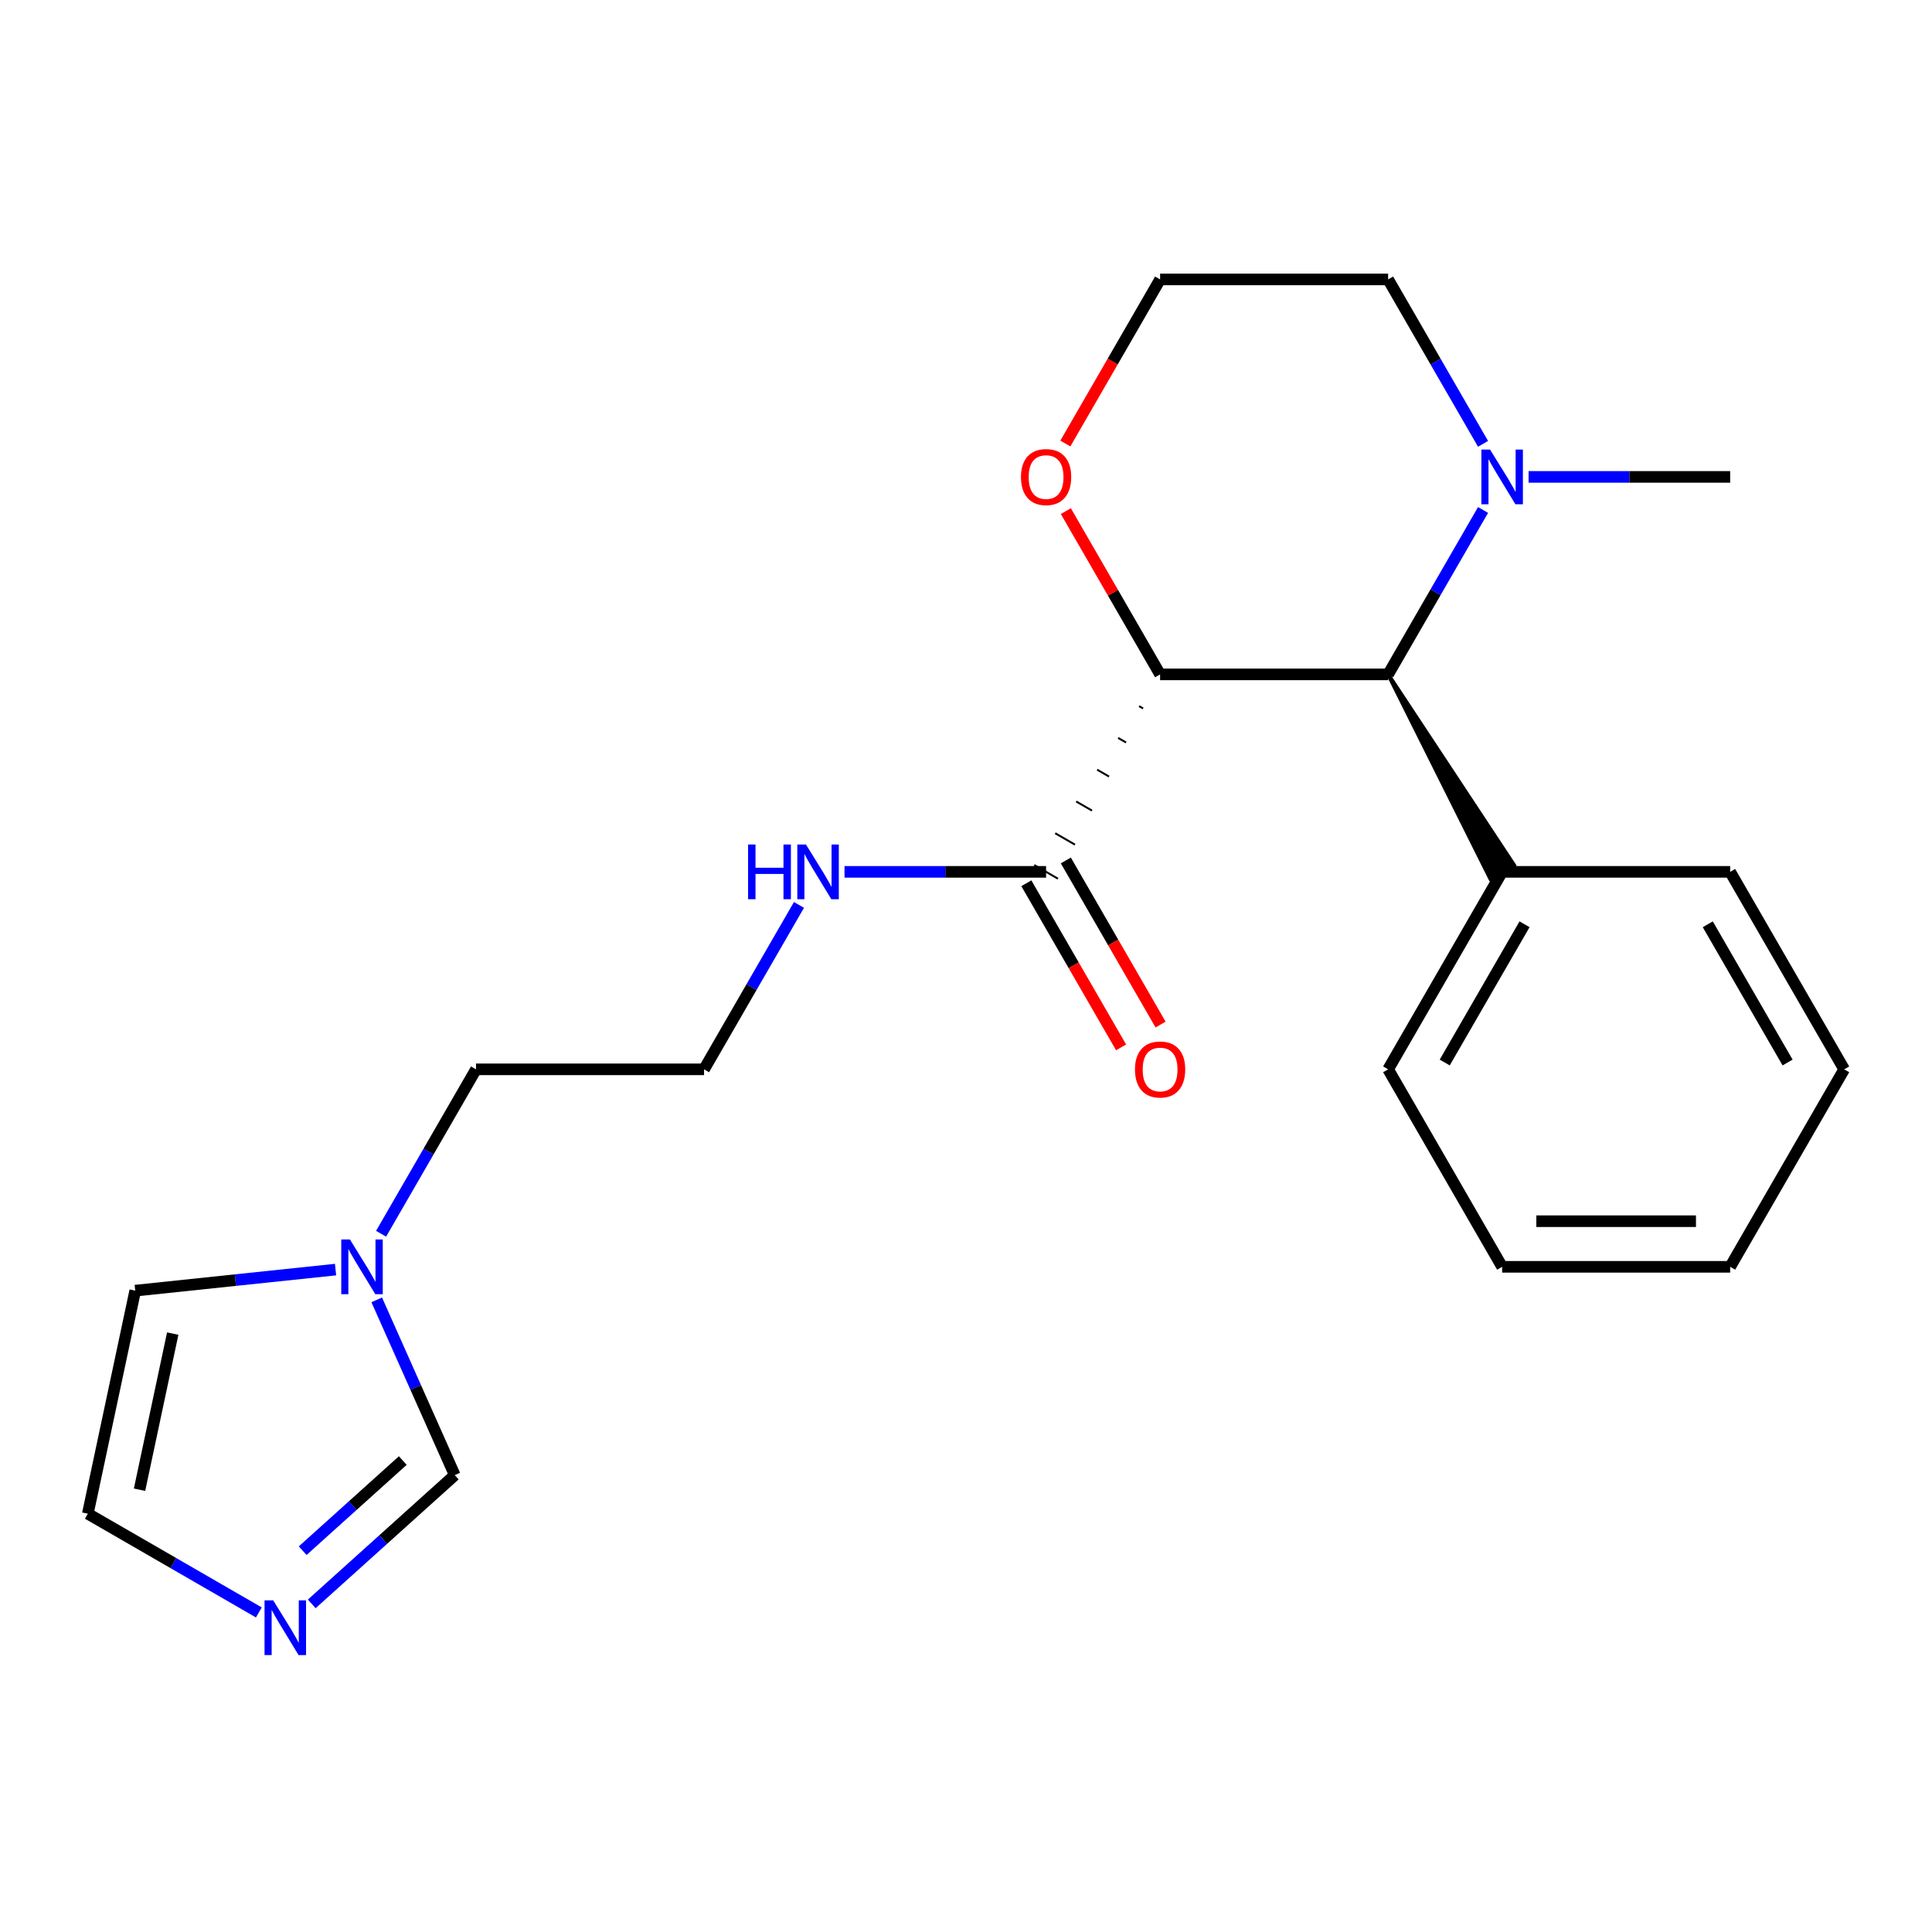 <?xml version='1.0' encoding='iso-8859-1'?>
<svg version='1.1' baseProfile='full'
              xmlns='http://www.w3.org/2000/svg'
                      xmlns:rdkit='http://www.rdkit.org/xml'
                      xmlns:xlink='http://www.w3.org/1999/xlink'
                  xml:space='preserve'
width='1000px' height='1000px' viewBox='0 0 1000 1000'>
<!-- END OF HEADER -->
<rect style='opacity:1.0;fill:#FFFFFF;stroke:none' width='1000' height='1000' x='0' y='0'> </rect>
<path class='bond-0' d='M 600.466,349.058 L 718.493,349.058' style='fill:none;fill-rule:evenodd;stroke:#000000;stroke-width:6px;stroke-linecap:butt;stroke-linejoin:miter;stroke-opacity:1' />
<path class='bond-1' d='M 589.608,365.503 L 591.653,366.684' style='fill:none;fill-rule:evenodd;stroke:#000000;stroke-width:1.0px;stroke-linecap:butt;stroke-linejoin:miter;stroke-opacity:1' />
<path class='bond-1' d='M 578.751,381.949 L 582.839,384.309' style='fill:none;fill-rule:evenodd;stroke:#000000;stroke-width:1.0px;stroke-linecap:butt;stroke-linejoin:miter;stroke-opacity:1' />
<path class='bond-1' d='M 567.893,398.394 L 574.026,401.935' style='fill:none;fill-rule:evenodd;stroke:#000000;stroke-width:1.0px;stroke-linecap:butt;stroke-linejoin:miter;stroke-opacity:1' />
<path class='bond-1' d='M 557.035,414.84 L 565.213,419.561' style='fill:none;fill-rule:evenodd;stroke:#000000;stroke-width:1.0px;stroke-linecap:butt;stroke-linejoin:miter;stroke-opacity:1' />
<path class='bond-1' d='M 546.178,431.285 L 556.399,437.187' style='fill:none;fill-rule:evenodd;stroke:#000000;stroke-width:1.0px;stroke-linecap:butt;stroke-linejoin:miter;stroke-opacity:1' />
<path class='bond-1' d='M 535.32,447.731 L 547.586,454.813' style='fill:none;fill-rule:evenodd;stroke:#000000;stroke-width:1.0px;stroke-linecap:butt;stroke-linejoin:miter;stroke-opacity:1' />
<path class='bond-6' d='M 600.466,349.058 L 576.072,306.806' style='fill:none;fill-rule:evenodd;stroke:#000000;stroke-width:6px;stroke-linecap:butt;stroke-linejoin:miter;stroke-opacity:1' />
<path class='bond-6' d='M 576.072,306.806 L 551.678,264.555' style='fill:none;fill-rule:evenodd;stroke:#FF0000;stroke-width:6px;stroke-linecap:butt;stroke-linejoin:miter;stroke-opacity:1' />
<path class='bond-2' d='M 718.493,349.058 L 743.06,306.506' style='fill:none;fill-rule:evenodd;stroke:#000000;stroke-width:6px;stroke-linecap:butt;stroke-linejoin:miter;stroke-opacity:1' />
<path class='bond-2' d='M 743.06,306.506 L 767.627,263.955' style='fill:none;fill-rule:evenodd;stroke:#0000FF;stroke-width:6px;stroke-linecap:butt;stroke-linejoin:miter;stroke-opacity:1' />
<path class='bond-10' d='M 718.493,349.058 L 771.373,454.813 L 783.639,447.731 Z' style='fill:#000000;fill-rule:evenodd;fill-opacity:1;stroke:#000000;stroke-width:2px;stroke-linecap:butt;stroke-linejoin:miter;stroke-opacity:1;' />
<path class='bond-9' d='M 531.231,457.173 L 555.752,499.645' style='fill:none;fill-rule:evenodd;stroke:#000000;stroke-width:6px;stroke-linecap:butt;stroke-linejoin:miter;stroke-opacity:1' />
<path class='bond-9' d='M 555.752,499.645 L 580.273,542.116' style='fill:none;fill-rule:evenodd;stroke:#FF0000;stroke-width:6px;stroke-linecap:butt;stroke-linejoin:miter;stroke-opacity:1' />
<path class='bond-9' d='M 551.674,445.37 L 576.195,487.842' style='fill:none;fill-rule:evenodd;stroke:#000000;stroke-width:6px;stroke-linecap:butt;stroke-linejoin:miter;stroke-opacity:1' />
<path class='bond-9' d='M 576.195,487.842 L 600.716,530.314' style='fill:none;fill-rule:evenodd;stroke:#FF0000;stroke-width:6px;stroke-linecap:butt;stroke-linejoin:miter;stroke-opacity:1' />
<path class='bond-11' d='M 541.453,451.272 L 489.285,451.272' style='fill:none;fill-rule:evenodd;stroke:#000000;stroke-width:6px;stroke-linecap:butt;stroke-linejoin:miter;stroke-opacity:1' />
<path class='bond-11' d='M 489.285,451.272 L 437.117,451.272' style='fill:none;fill-rule:evenodd;stroke:#0000FF;stroke-width:6px;stroke-linecap:butt;stroke-linejoin:miter;stroke-opacity:1' />
<path class='bond-16' d='M 791.196,246.844 L 843.364,246.844' style='fill:none;fill-rule:evenodd;stroke:#0000FF;stroke-width:6px;stroke-linecap:butt;stroke-linejoin:miter;stroke-opacity:1' />
<path class='bond-16' d='M 843.364,246.844 L 895.532,246.844' style='fill:none;fill-rule:evenodd;stroke:#000000;stroke-width:6px;stroke-linecap:butt;stroke-linejoin:miter;stroke-opacity:1' />
<path class='bond-22' d='M 767.627,229.733 L 743.06,187.182' style='fill:none;fill-rule:evenodd;stroke:#0000FF;stroke-width:6px;stroke-linecap:butt;stroke-linejoin:miter;stroke-opacity:1' />
<path class='bond-22' d='M 743.06,187.182 L 718.493,144.63' style='fill:none;fill-rule:evenodd;stroke:#000000;stroke-width:6px;stroke-linecap:butt;stroke-linejoin:miter;stroke-opacity:1' />
<path class='bond-3' d='M 161.359,830.17 L 198.369,796.846' style='fill:none;fill-rule:evenodd;stroke:#0000FF;stroke-width:6px;stroke-linecap:butt;stroke-linejoin:miter;stroke-opacity:1' />
<path class='bond-3' d='M 198.369,796.846 L 235.379,763.522' style='fill:none;fill-rule:evenodd;stroke:#000000;stroke-width:6px;stroke-linecap:butt;stroke-linejoin:miter;stroke-opacity:1' />
<path class='bond-3' d='M 156.667,802.631 L 182.574,779.304' style='fill:none;fill-rule:evenodd;stroke:#0000FF;stroke-width:6px;stroke-linecap:butt;stroke-linejoin:miter;stroke-opacity:1' />
<path class='bond-3' d='M 182.574,779.304 L 208.481,755.977' style='fill:none;fill-rule:evenodd;stroke:#000000;stroke-width:6px;stroke-linecap:butt;stroke-linejoin:miter;stroke-opacity:1' />
<path class='bond-24' d='M 133.978,834.593 L 89.716,809.038' style='fill:none;fill-rule:evenodd;stroke:#0000FF;stroke-width:6px;stroke-linecap:butt;stroke-linejoin:miter;stroke-opacity:1' />
<path class='bond-24' d='M 89.716,809.038 L 45.455,783.484' style='fill:none;fill-rule:evenodd;stroke:#000000;stroke-width:6px;stroke-linecap:butt;stroke-linejoin:miter;stroke-opacity:1' />
<path class='bond-4' d='M 197.252,638.589 L 221.82,596.037' style='fill:none;fill-rule:evenodd;stroke:#0000FF;stroke-width:6px;stroke-linecap:butt;stroke-linejoin:miter;stroke-opacity:1' />
<path class='bond-4' d='M 221.82,596.037 L 246.387,553.486' style='fill:none;fill-rule:evenodd;stroke:#000000;stroke-width:6px;stroke-linecap:butt;stroke-linejoin:miter;stroke-opacity:1' />
<path class='bond-5' d='M 194.992,672.81 L 215.185,718.166' style='fill:none;fill-rule:evenodd;stroke:#0000FF;stroke-width:6px;stroke-linecap:butt;stroke-linejoin:miter;stroke-opacity:1' />
<path class='bond-5' d='M 215.185,718.166 L 235.379,763.522' style='fill:none;fill-rule:evenodd;stroke:#000000;stroke-width:6px;stroke-linecap:butt;stroke-linejoin:miter;stroke-opacity:1' />
<path class='bond-8' d='M 173.683,657.139 L 121.838,662.588' style='fill:none;fill-rule:evenodd;stroke:#0000FF;stroke-width:6px;stroke-linecap:butt;stroke-linejoin:miter;stroke-opacity:1' />
<path class='bond-8' d='M 121.838,662.588 L 69.994,668.037' style='fill:none;fill-rule:evenodd;stroke:#000000;stroke-width:6px;stroke-linecap:butt;stroke-linejoin:miter;stroke-opacity:1' />
<path class='bond-12' d='M 551.424,229.573 L 575.945,187.102' style='fill:none;fill-rule:evenodd;stroke:#FF0000;stroke-width:6px;stroke-linecap:butt;stroke-linejoin:miter;stroke-opacity:1' />
<path class='bond-12' d='M 575.945,187.102 L 600.466,144.63' style='fill:none;fill-rule:evenodd;stroke:#000000;stroke-width:6px;stroke-linecap:butt;stroke-linejoin:miter;stroke-opacity:1' />
<path class='bond-7' d='M 45.455,783.484 L 69.994,668.037' style='fill:none;fill-rule:evenodd;stroke:#000000;stroke-width:6px;stroke-linecap:butt;stroke-linejoin:miter;stroke-opacity:1' />
<path class='bond-7' d='M 72.225,771.075 L 89.402,690.262' style='fill:none;fill-rule:evenodd;stroke:#000000;stroke-width:6px;stroke-linecap:butt;stroke-linejoin:miter;stroke-opacity:1' />
<path class='bond-17' d='M 777.506,451.272 L 718.493,553.486' style='fill:none;fill-rule:evenodd;stroke:#000000;stroke-width:6px;stroke-linecap:butt;stroke-linejoin:miter;stroke-opacity:1' />
<path class='bond-17' d='M 789.097,478.407 L 747.787,549.956' style='fill:none;fill-rule:evenodd;stroke:#000000;stroke-width:6px;stroke-linecap:butt;stroke-linejoin:miter;stroke-opacity:1' />
<path class='bond-18' d='M 777.506,451.272 L 895.532,451.272' style='fill:none;fill-rule:evenodd;stroke:#000000;stroke-width:6px;stroke-linecap:butt;stroke-linejoin:miter;stroke-opacity:1' />
<path class='bond-14' d='M 413.548,468.382 L 388.98,510.934' style='fill:none;fill-rule:evenodd;stroke:#0000FF;stroke-width:6px;stroke-linecap:butt;stroke-linejoin:miter;stroke-opacity:1' />
<path class='bond-14' d='M 388.98,510.934 L 364.413,553.486' style='fill:none;fill-rule:evenodd;stroke:#000000;stroke-width:6px;stroke-linecap:butt;stroke-linejoin:miter;stroke-opacity:1' />
<path class='bond-13' d='M 600.466,144.63 L 718.493,144.63' style='fill:none;fill-rule:evenodd;stroke:#000000;stroke-width:6px;stroke-linecap:butt;stroke-linejoin:miter;stroke-opacity:1' />
<path class='bond-15' d='M 364.413,553.486 L 246.387,553.486' style='fill:none;fill-rule:evenodd;stroke:#000000;stroke-width:6px;stroke-linecap:butt;stroke-linejoin:miter;stroke-opacity:1' />
<path class='bond-20' d='M 718.493,553.486 L 777.506,655.7' style='fill:none;fill-rule:evenodd;stroke:#000000;stroke-width:6px;stroke-linecap:butt;stroke-linejoin:miter;stroke-opacity:1' />
<path class='bond-19' d='M 895.532,451.272 L 954.545,553.486' style='fill:none;fill-rule:evenodd;stroke:#000000;stroke-width:6px;stroke-linecap:butt;stroke-linejoin:miter;stroke-opacity:1' />
<path class='bond-19' d='M 883.941,478.407 L 925.251,549.956' style='fill:none;fill-rule:evenodd;stroke:#000000;stroke-width:6px;stroke-linecap:butt;stroke-linejoin:miter;stroke-opacity:1' />
<path class='bond-21' d='M 954.545,553.486 L 895.532,655.7' style='fill:none;fill-rule:evenodd;stroke:#000000;stroke-width:6px;stroke-linecap:butt;stroke-linejoin:miter;stroke-opacity:1' />
<path class='bond-23' d='M 777.506,655.7 L 895.532,655.7' style='fill:none;fill-rule:evenodd;stroke:#000000;stroke-width:6px;stroke-linecap:butt;stroke-linejoin:miter;stroke-opacity:1' />
<path class='bond-23' d='M 795.21,632.094 L 877.828,632.094' style='fill:none;fill-rule:evenodd;stroke:#000000;stroke-width:6px;stroke-linecap:butt;stroke-linejoin:miter;stroke-opacity:1' />
<path  class='atom-3' d='M 771.246 232.684
L 780.526 247.684
Q 781.446 249.164, 782.926 251.844
Q 784.406 254.524, 784.486 254.684
L 784.486 232.684
L 788.246 232.684
L 788.246 261.004
L 784.366 261.004
L 774.406 244.604
Q 773.246 242.684, 772.006 240.484
Q 770.806 238.284, 770.446 237.604
L 770.446 261.004
L 766.766 261.004
L 766.766 232.684
L 771.246 232.684
' fill='#0000FF'/>
<path  class='atom-4' d='M 141.408 828.337
L 150.688 843.337
Q 151.608 844.817, 153.088 847.497
Q 154.568 850.177, 154.648 850.337
L 154.648 828.337
L 158.408 828.337
L 158.408 856.657
L 154.528 856.657
L 144.568 840.257
Q 143.408 838.337, 142.168 836.137
Q 140.968 833.937, 140.608 833.257
L 140.608 856.657
L 136.928 856.657
L 136.928 828.337
L 141.408 828.337
' fill='#0000FF'/>
<path  class='atom-5' d='M 181.114 641.54
L 190.394 656.54
Q 191.314 658.02, 192.794 660.7
Q 194.274 663.38, 194.354 663.54
L 194.354 641.54
L 198.114 641.54
L 198.114 669.86
L 194.234 669.86
L 184.274 653.46
Q 183.114 651.54, 181.874 649.34
Q 180.674 647.14, 180.314 646.46
L 180.314 669.86
L 176.634 669.86
L 176.634 641.54
L 181.114 641.54
' fill='#0000FF'/>
<path  class='atom-7' d='M 528.453 246.924
Q 528.453 240.124, 531.813 236.324
Q 535.173 232.524, 541.453 232.524
Q 547.733 232.524, 551.093 236.324
Q 554.453 240.124, 554.453 246.924
Q 554.453 253.804, 551.053 257.724
Q 547.653 261.604, 541.453 261.604
Q 535.213 261.604, 531.813 257.724
Q 528.453 253.844, 528.453 246.924
M 541.453 258.404
Q 545.773 258.404, 548.093 255.524
Q 550.453 252.604, 550.453 246.924
Q 550.453 241.364, 548.093 238.564
Q 545.773 235.724, 541.453 235.724
Q 537.133 235.724, 534.773 238.524
Q 532.453 241.324, 532.453 246.924
Q 532.453 252.644, 534.773 255.524
Q 537.133 258.404, 541.453 258.404
' fill='#FF0000'/>
<path  class='atom-10' d='M 587.466 553.566
Q 587.466 546.766, 590.826 542.966
Q 594.186 539.166, 600.466 539.166
Q 606.746 539.166, 610.106 542.966
Q 613.466 546.766, 613.466 553.566
Q 613.466 560.446, 610.066 564.366
Q 606.666 568.246, 600.466 568.246
Q 594.226 568.246, 590.826 564.366
Q 587.466 560.486, 587.466 553.566
M 600.466 565.046
Q 604.786 565.046, 607.106 562.166
Q 609.466 559.246, 609.466 553.566
Q 609.466 548.006, 607.106 545.206
Q 604.786 542.366, 600.466 542.366
Q 596.146 542.366, 593.786 545.166
Q 591.466 547.966, 591.466 553.566
Q 591.466 559.286, 593.786 562.166
Q 596.146 565.046, 600.466 565.046
' fill='#FF0000'/>
<path  class='atom-12' d='M 387.206 437.112
L 391.046 437.112
L 391.046 449.152
L 405.526 449.152
L 405.526 437.112
L 409.366 437.112
L 409.366 465.432
L 405.526 465.432
L 405.526 452.352
L 391.046 452.352
L 391.046 465.432
L 387.206 465.432
L 387.206 437.112
' fill='#0000FF'/>
<path  class='atom-12' d='M 417.166 437.112
L 426.446 452.112
Q 427.366 453.592, 428.846 456.272
Q 430.326 458.952, 430.406 459.112
L 430.406 437.112
L 434.166 437.112
L 434.166 465.432
L 430.286 465.432
L 420.326 449.032
Q 419.166 447.112, 417.926 444.912
Q 416.726 442.712, 416.366 442.032
L 416.366 465.432
L 412.686 465.432
L 412.686 437.112
L 417.166 437.112
' fill='#0000FF'/>
</svg>
